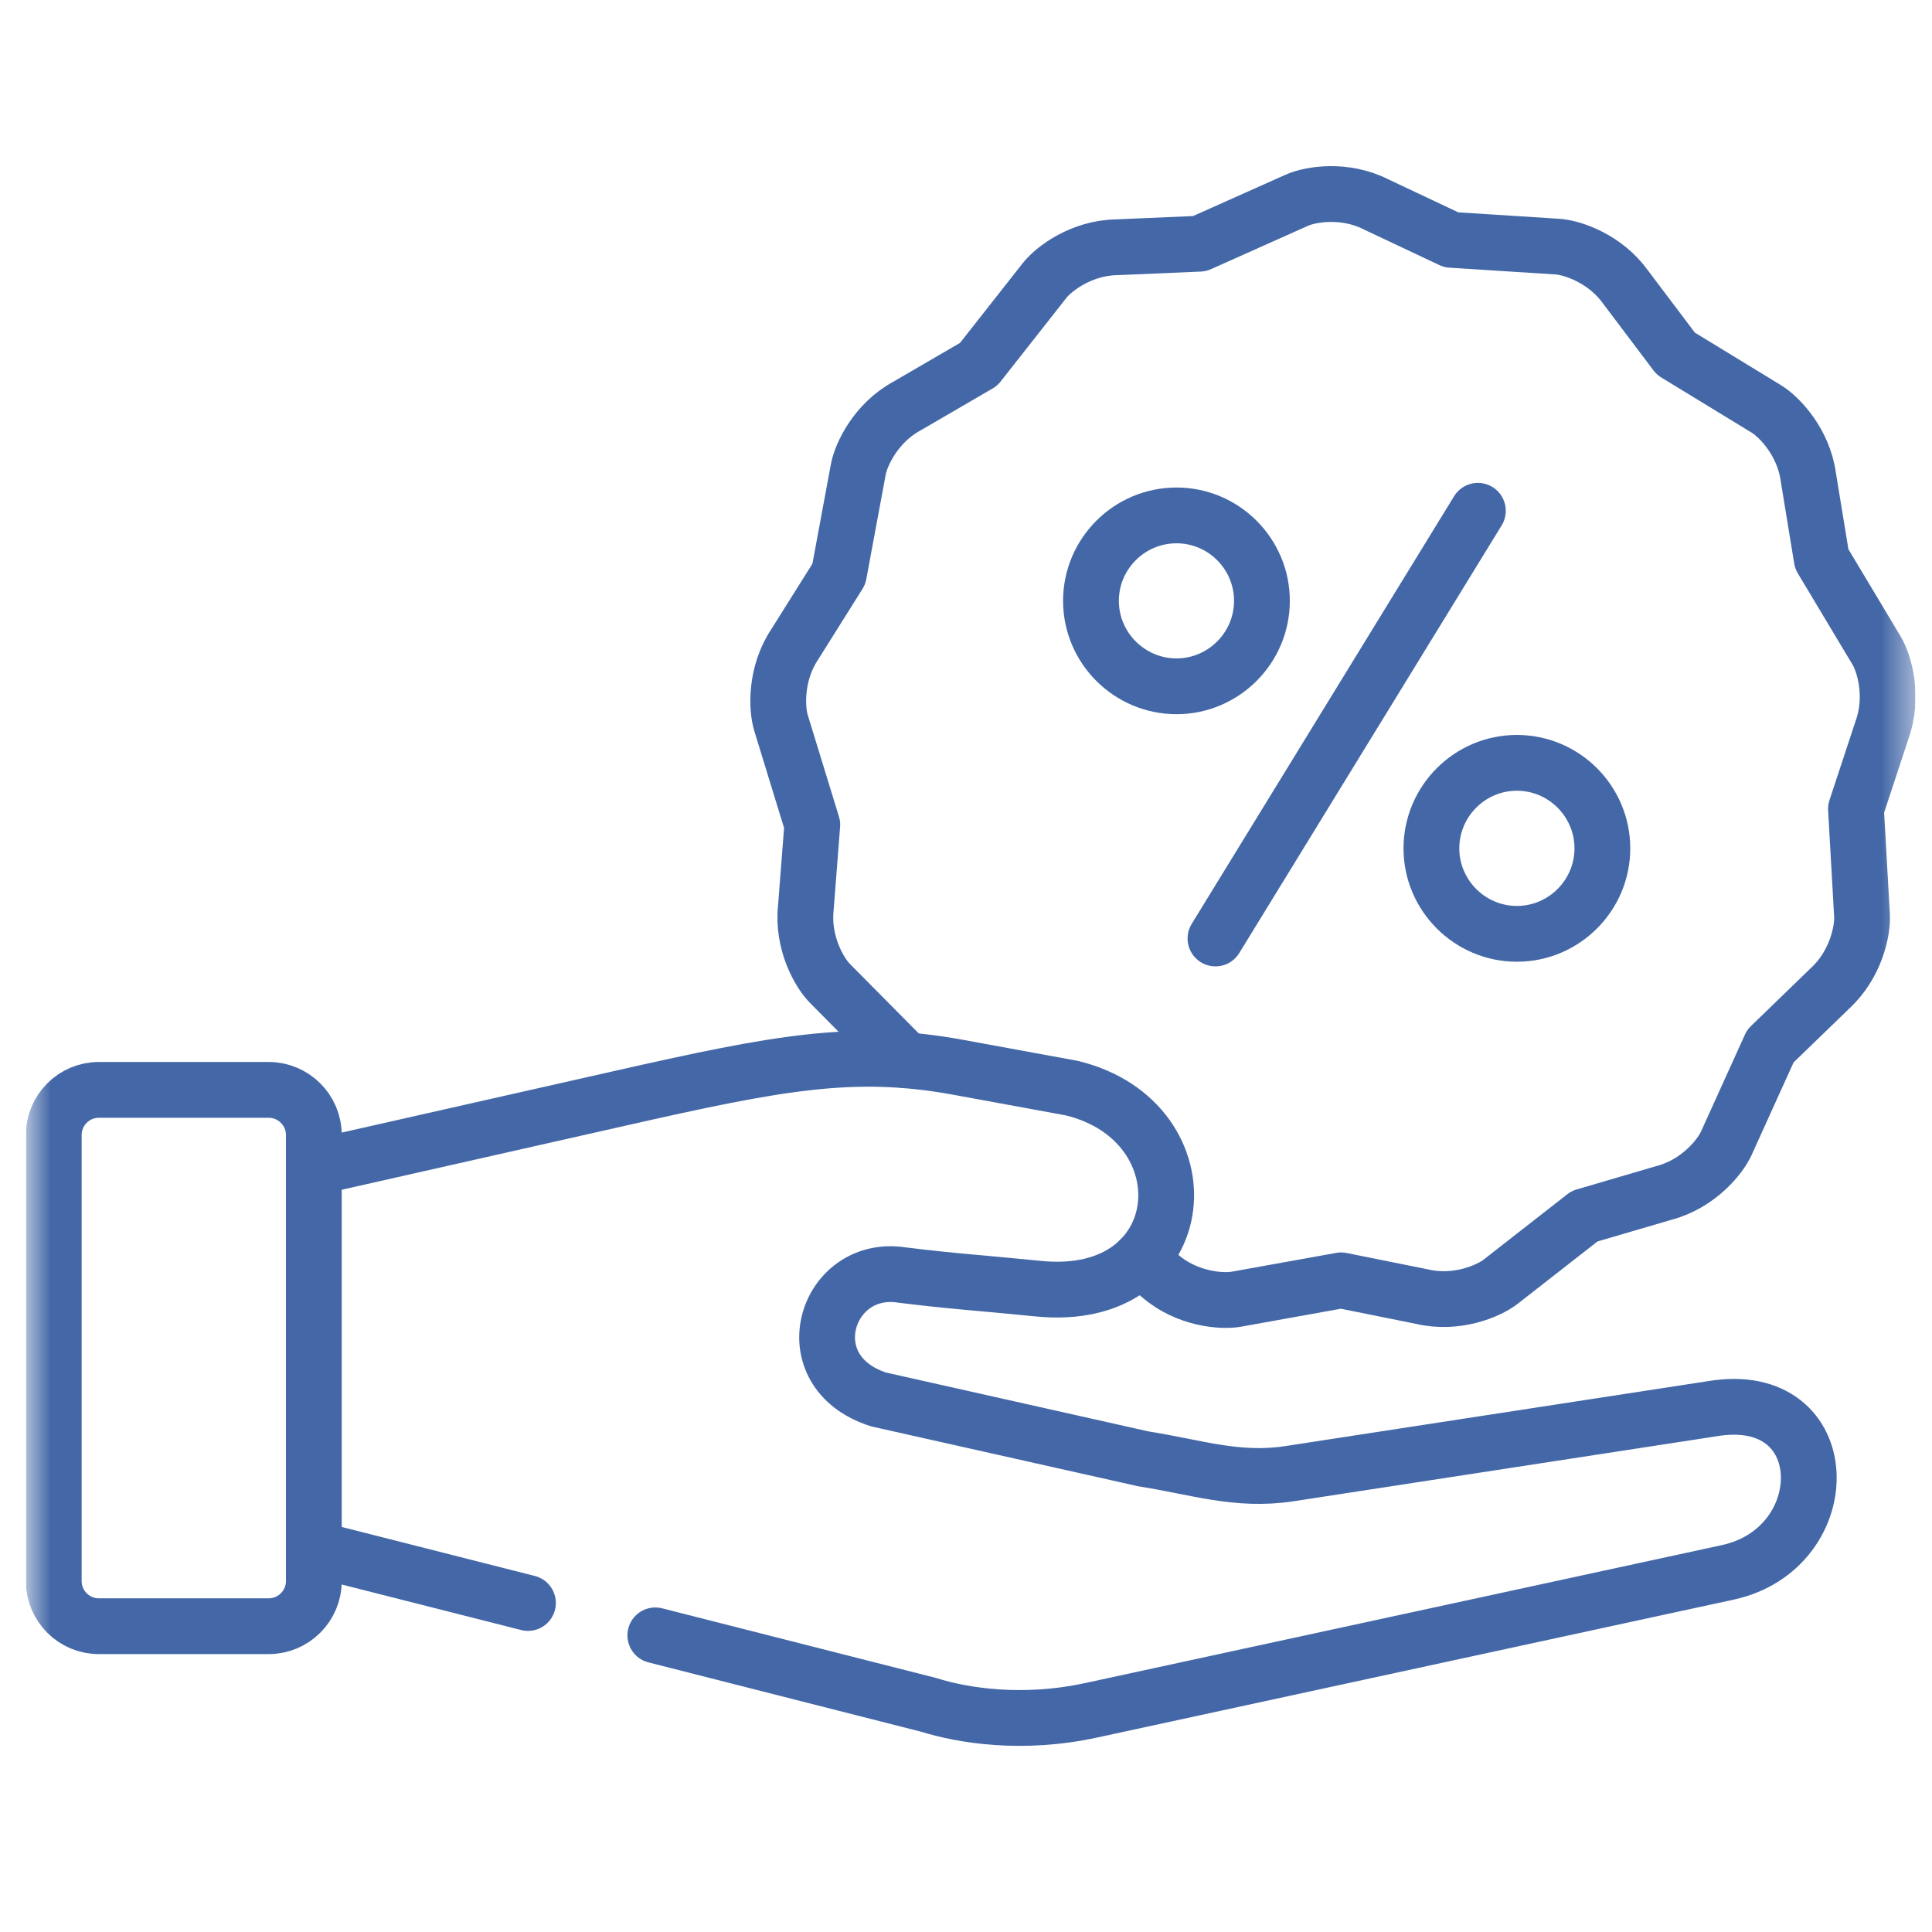 <?xml version="1.0" encoding="UTF-8"?>
<svg xmlns="http://www.w3.org/2000/svg" width="57" height="57" viewBox="0 0 57 57" fill="none">
  <g clip-path="url(#clip0_930_3343)">
    <mask id="mask0_930_3343" style="mask-type:luminance" maskUnits="userSpaceOnUse" x="0" y="0" width="57" height="57">
      <path d="M0.77 0.336H56.508V56.074H0.77V0.336Z" fill="white"></path>
    </mask>
    <g mask="url(#mask0_930_3343)">
      <path d="M33.631 37.158L34.234 37.65C35.018 38.326 36.041 38.409 36.479 38.33L39.568 37.774L41.967 38.257C42.977 38.492 43.92 38.089 44.272 37.816L46.748 35.882L49.098 35.193C50.1 34.929 50.748 34.136 50.932 33.729L52.231 30.863L53.989 29.161C54.754 28.459 54.96 27.456 54.935 27.008L54.757 23.865L55.525 21.537C55.878 20.559 55.596 19.576 55.364 19.191L53.747 16.492L53.351 14.073C53.212 13.045 52.5 12.305 52.12 12.069L49.441 10.434L47.964 8.476C47.364 7.631 46.392 7.304 45.948 7.276L42.815 7.076L40.6 6.031C39.675 5.561 38.666 5.726 38.26 5.908L35.391 7.19L32.946 7.295C31.911 7.311 31.091 7.926 30.816 8.279L28.873 10.749L26.756 11.981C25.844 12.476 25.407 13.403 25.324 13.841L24.749 16.937L23.445 19.014C22.87 19.877 22.912 20.902 23.042 21.328L23.965 24.335L23.775 26.782C23.664 27.814 24.175 28.704 24.492 29.02L26.705 31.253L26.717 31.282" stroke="#4468A7" stroke-width="1.646" stroke-miterlimit="10" stroke-linecap="round" stroke-linejoin="round"></path>
      <path d="M19.334 48.248L27.403 50.3C28.397 50.611 30.149 50.903 32.197 50.458L50.97 46.391C54.249 45.683 54.221 40.937 50.513 41.562L38.05 43.477C36.498 43.715 35.289 43.283 33.739 43.042L25.924 41.289C23.353 40.467 24.353 37.276 26.6 37.616C28.149 37.809 28.86 37.841 30.625 38.019C35.27 38.492 35.673 33.091 31.625 32.104L28.267 31.488C25.2 30.926 22.969 31.345 18.268 32.409L9.259 34.444M9.259 45.69L15.576 47.293" stroke="#4468A7" stroke-width="1.646" stroke-miterlimit="10" stroke-linecap="round" stroke-linejoin="round"></path>
      <path d="M7.929 32.155H2.913C2.183 32.155 1.586 32.751 1.586 33.485V46.648C1.586 47.382 2.183 47.978 2.913 47.978H7.929C8.659 47.978 9.259 47.382 9.259 46.648V33.485C9.259 32.751 8.659 32.155 7.929 32.155Z" stroke="#4468A7" stroke-width="1.646" stroke-miterlimit="10" stroke-linecap="round" stroke-linejoin="round"></path>
      <path d="M35.86 27.688L43.602 15.07" stroke="#4468A7" stroke-width="1.646" stroke-miterlimit="10" stroke-linecap="round" stroke-linejoin="round"></path>
      <path d="M34.711 20.248C36.098 20.248 37.231 19.115 37.231 17.727C37.231 16.337 36.098 15.206 34.711 15.206C33.321 15.206 32.187 16.337 32.187 17.727C32.187 19.115 33.321 20.248 34.711 20.248Z" stroke="#4468A7" stroke-width="1.646" stroke-miterlimit="10" stroke-linecap="round" stroke-linejoin="round"></path>
      <path d="M44.752 27.551C46.142 27.551 47.275 26.417 47.275 25.03C47.275 23.639 46.142 22.506 44.752 22.506C43.364 22.506 42.231 23.639 42.231 25.03C42.231 26.417 43.364 27.551 44.752 27.551Z" stroke="#4468A7" stroke-width="1.646" stroke-miterlimit="10" stroke-linecap="round" stroke-linejoin="round"></path>
    </g>
  </g>
  <defs>
    <clipPath id="clip0_930_3343">
      <rect width="55.738" height="55.738" fill="white" transform="translate(0.77 0.336)"></rect>
    </clipPath>
  </defs>
</svg>
